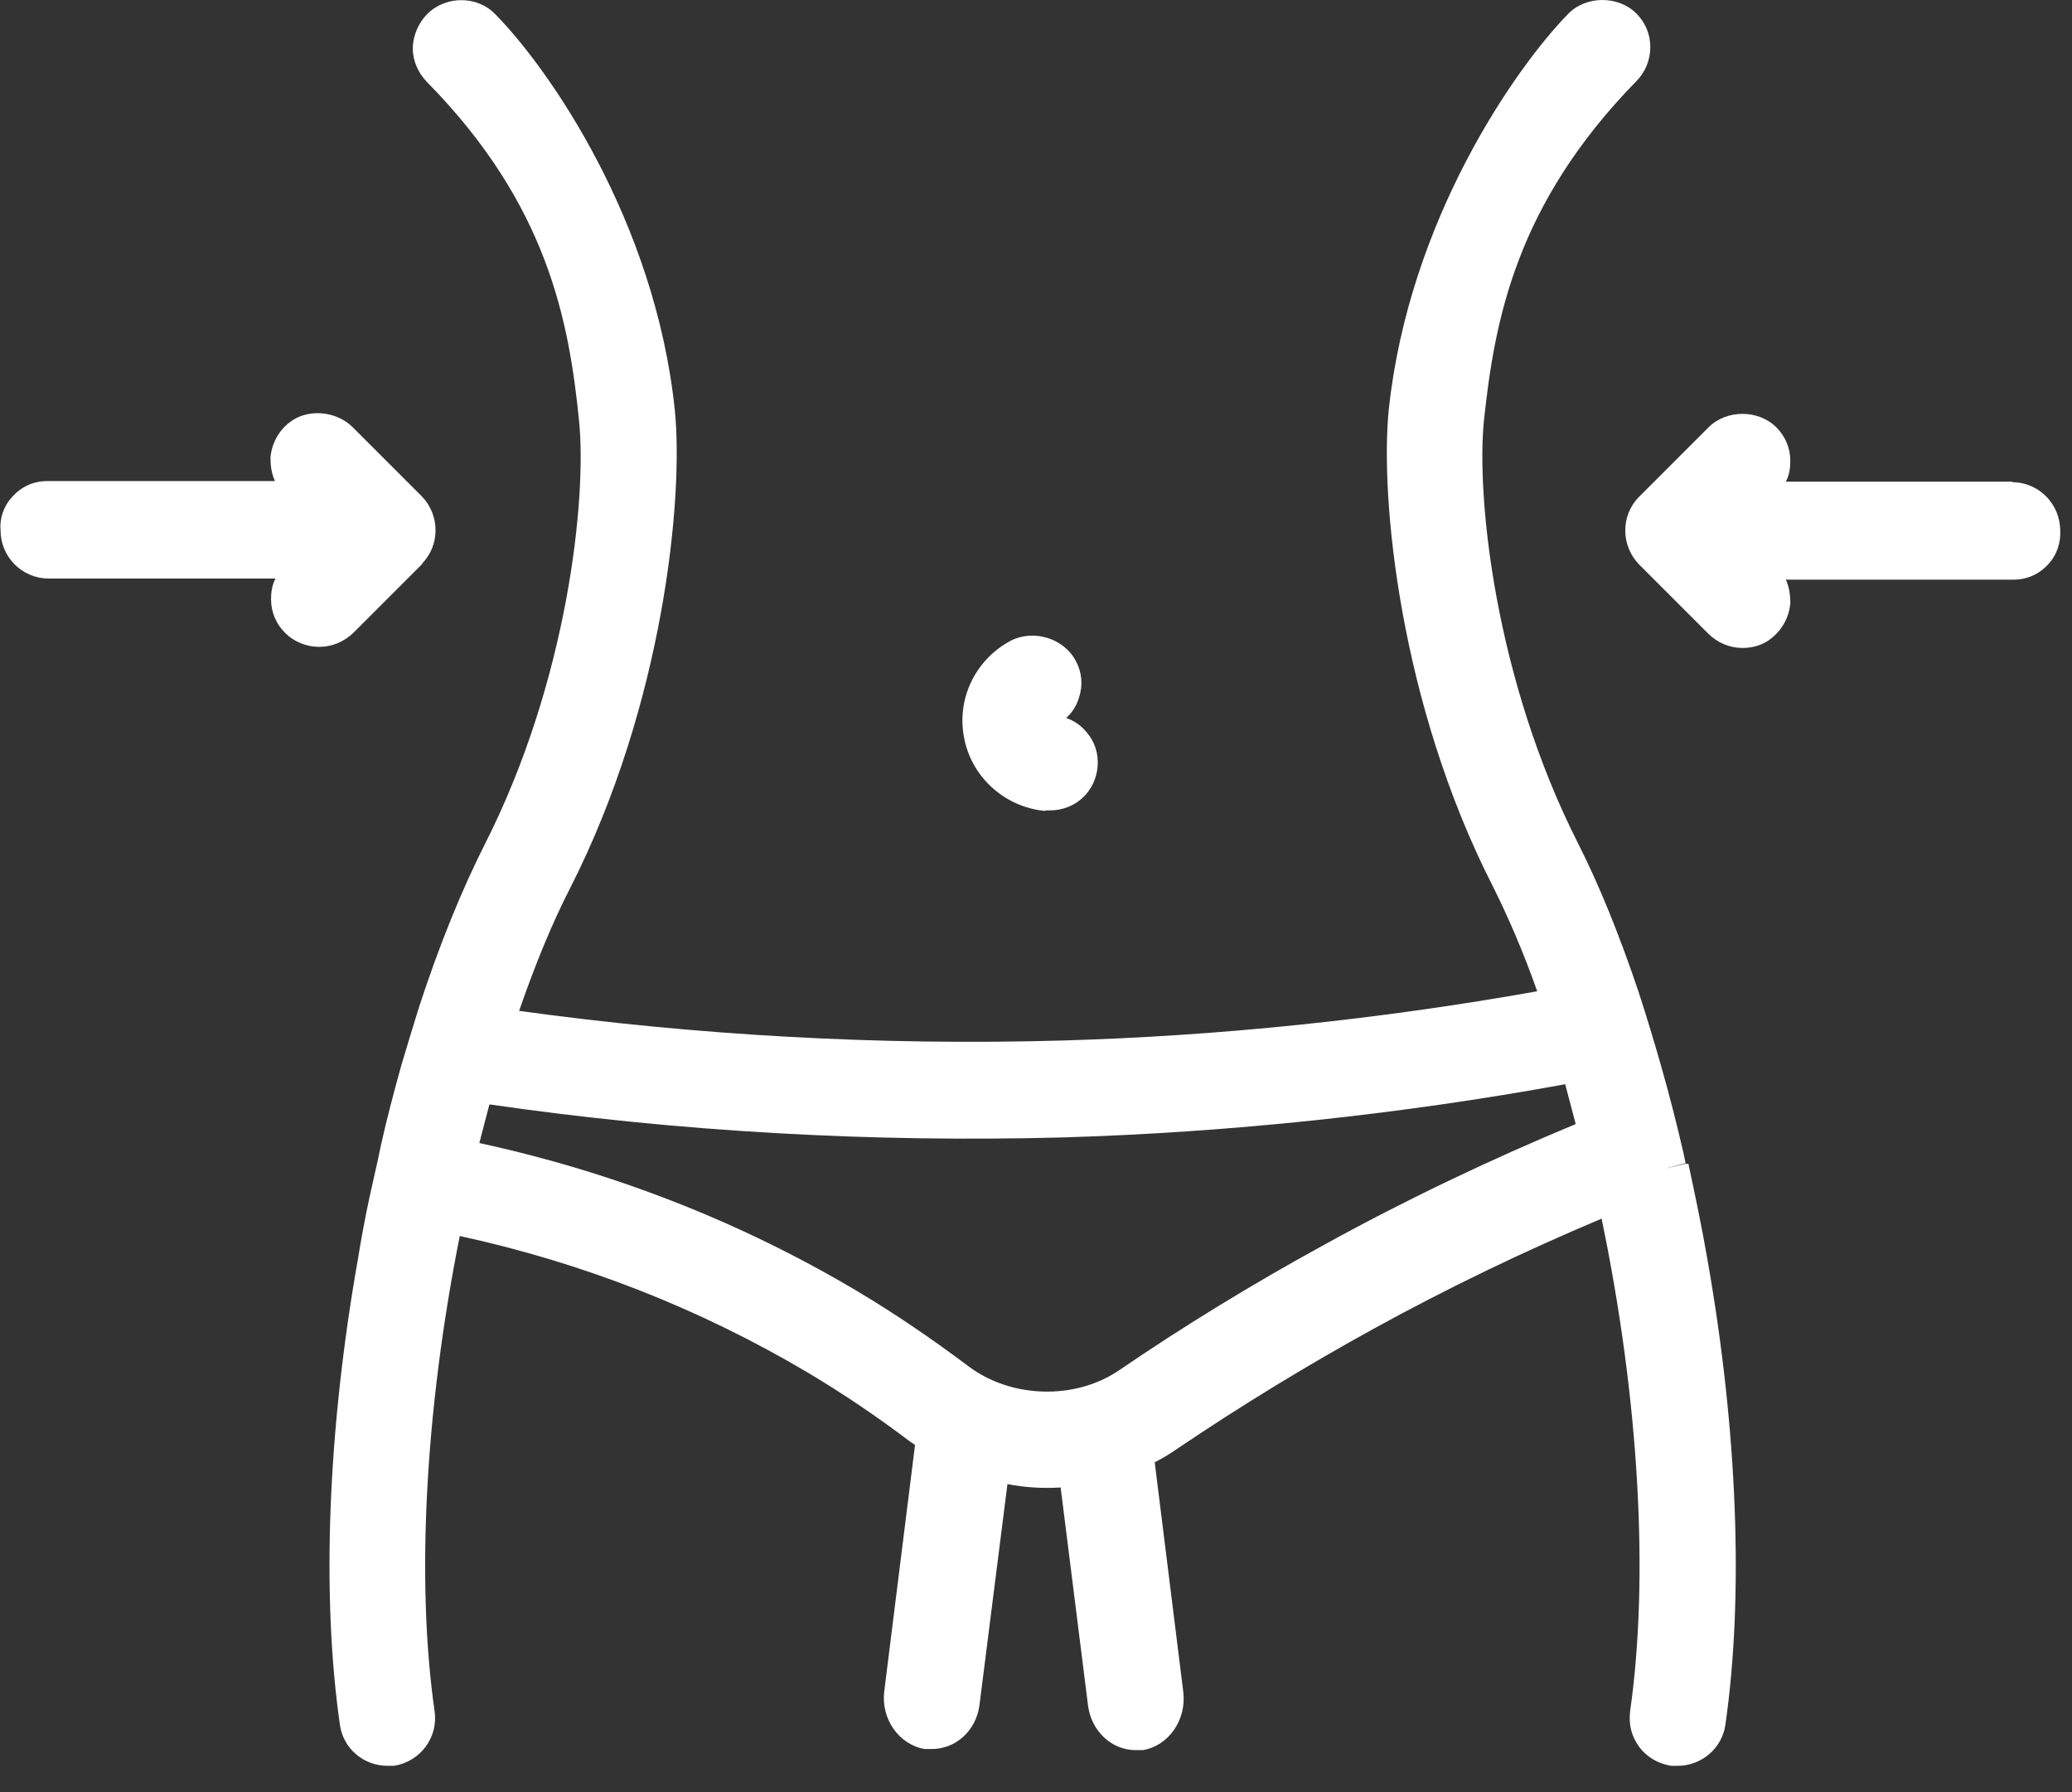 <svg width="37" height="32" viewBox="0 0 37 32" fill="none" xmlns="http://www.w3.org/2000/svg">
<rect x="0" y="0" width="37" height="32" fill="#333333" stroke="none"/>
<g id="_&#235;&#160;&#136;&#236;&#157;&#180;&#236;&#150;&#180;_1" clip-path="url(#clip0_2097_132)">
<path id="Vector" d="M18.67 14.47H18.75C19.2 14.47 19.56 14.14 19.6 13.69C19.62 13.46 19.55 13.24 19.4 13.07C19.3 12.95 19.18 12.87 19.04 12.82C19.15 12.72 19.23 12.59 19.27 12.45C19.34 12.23 19.32 12 19.21 11.8C19 11.4 18.46 11.23 18.05 11.44C17.43 11.77 17.09 12.45 17.21 13.14C17.33 13.86 17.93 14.41 18.66 14.48L18.67 14.47Z" fill="white"/>
<path id="Vector_2" d="M30.1 20.78L29.71 20.87L30.1 20.77L30.06 20.58C29.94 20.06 29.81 19.55 29.67 19.06C29.54 18.6 29.4 18.14 29.26 17.71C28.92 16.7 28.56 15.81 28.18 15.06C26.69 12.12 26.36 8.86 26.5 7.5C26.69 5.72 27.07 3.65 29.22 1.45C29.38 1.29 29.47 1.07 29.47 0.84C29.47 0.61 29.38 0.4 29.22 0.24C28.9 -0.08 28.33 -0.08 28.01 0.24C27.06 1.21 25.16 3.93 24.8 7.31C24.64 8.87 24.99 12.56 26.66 15.83C26.93 16.37 27.2 16.99 27.45 17.7C24.64 18.2 21.78 18.5 18.94 18.58C15.72 18.67 12.46 18.49 9.27 18.05C9.56 17.21 9.87 16.46 10.19 15.84C11.85 12.57 12.21 8.88 12.05 7.32C11.7 3.95 9.8 1.22 8.84 0.25C8.52 -0.08 7.96 -0.08 7.63 0.25C7.47 0.41 7.38 0.63 7.37 0.85C7.37 1.08 7.46 1.29 7.62 1.46C9.78 3.65 10.16 5.73 10.34 7.51C10.48 8.87 10.15 12.13 8.66 15.07C8.25 15.88 7.85 16.86 7.49 17.96L7.44 18.12C7.35 18.41 7.26 18.71 7.17 19.01C7.04 19.48 6.91 19.96 6.8 20.46L6.75 20.7C6.7 20.92 6.65 21.14 6.6 21.37C6.52 21.74 6.45 22.12 6.39 22.49C5.85 25.55 5.74 28.5 6.07 30.8C6.13 31.22 6.49 31.53 6.92 31.53H7.04C7.51 31.45 7.83 31.02 7.76 30.55C7.43 28.25 7.59 25.18 8.21 22.07C10.42 22.55 12.5 23.37 14.41 24.5C15.05 24.88 15.67 25.3 16.25 25.74C16.28 25.76 16.31 25.78 16.34 25.8L15.79 30.2C15.73 30.69 16.05 31.15 16.51 31.23H16.64C17.07 31.23 17.43 30.9 17.49 30.45L17.99 26.5C18.3 26.56 18.62 26.58 18.94 26.56L19.43 30.46C19.49 30.91 19.85 31.25 20.28 31.25H20.41C20.87 31.17 21.19 30.71 21.13 30.21L20.62 26.11C20.76 26.04 20.89 25.96 21.02 25.87C22.16 25.1 23.34 24.38 24.54 23.72C25.85 23 27.22 22.34 28.6 21.76C29.27 24.98 29.45 28.16 29.11 30.55C29.08 30.78 29.13 31 29.27 31.19C29.41 31.38 29.61 31.49 29.84 31.53H29.96C30.38 31.53 30.75 31.22 30.81 30.8C31.14 28.51 31.03 25.55 30.49 22.49C30.39 21.91 30.27 21.34 30.15 20.78H30.1ZM28.14 20.07C26.6 20.71 25.09 21.43 23.64 22.23C22.38 22.92 21.15 23.67 19.98 24.47C19.2 25 18.06 24.97 17.3 24.4C16.66 23.92 15.99 23.46 15.3 23.05C13.23 21.82 10.96 20.93 8.56 20.41C8.62 20.18 8.68 19.94 8.74 19.72C12.12 20.21 15.57 20.4 18.97 20.31C21.97 20.22 24.99 19.9 27.95 19.36L28.14 20.08V20.07Z" fill="white"/>
<path id="Vector_3" d="M35.94 8.6H31.89C31.95 8.49 31.97 8.36 31.97 8.23C31.97 8 31.88 7.79 31.72 7.63C31.4 7.31 30.83 7.31 30.51 7.63L29.27 8.87C28.94 9.2 28.94 9.74 29.27 10.08L30.5 11.31C30.67 11.48 30.89 11.57 31.12 11.57C31.31 11.57 31.5 11.51 31.64 11.39C31.83 11.24 31.95 11.01 31.97 10.77C31.97 10.62 31.95 10.48 31.89 10.35H35.96C36.2 10.35 36.42 10.25 36.58 10.07C36.73 9.91 36.8 9.69 36.79 9.48C36.79 9 36.41 8.61 35.93 8.61L35.94 8.6Z" fill="white"/>
<path id="Vector_4" d="M7.53 10.07C7.86 9.74 7.86 9.2 7.53 8.86L6.3 7.63C6 7.33 5.48 7.29 5.16 7.55C4.97 7.7 4.85 7.93 4.83 8.17C4.83 8.32 4.85 8.46 4.91 8.59H0.84C0.6 8.59 0.38 8.69 0.22 8.87C0.06 9.04 -0.01 9.27 0.01 9.47C0.01 9.94 0.39 10.33 0.87 10.33H4.92C4.86 10.44 4.84 10.57 4.84 10.7C4.84 10.93 4.93 11.14 5.09 11.3C5.25 11.46 5.47 11.55 5.7 11.55C5.93 11.55 6.14 11.46 6.31 11.3L7.55 10.06L7.53 10.07Z" fill="white"/>
</g>
<defs>
<clipPath id="clip0_2097_132">
<rect width="36.8" height="31.53" fill="white"/>
</clipPath>
</defs>
</svg>
